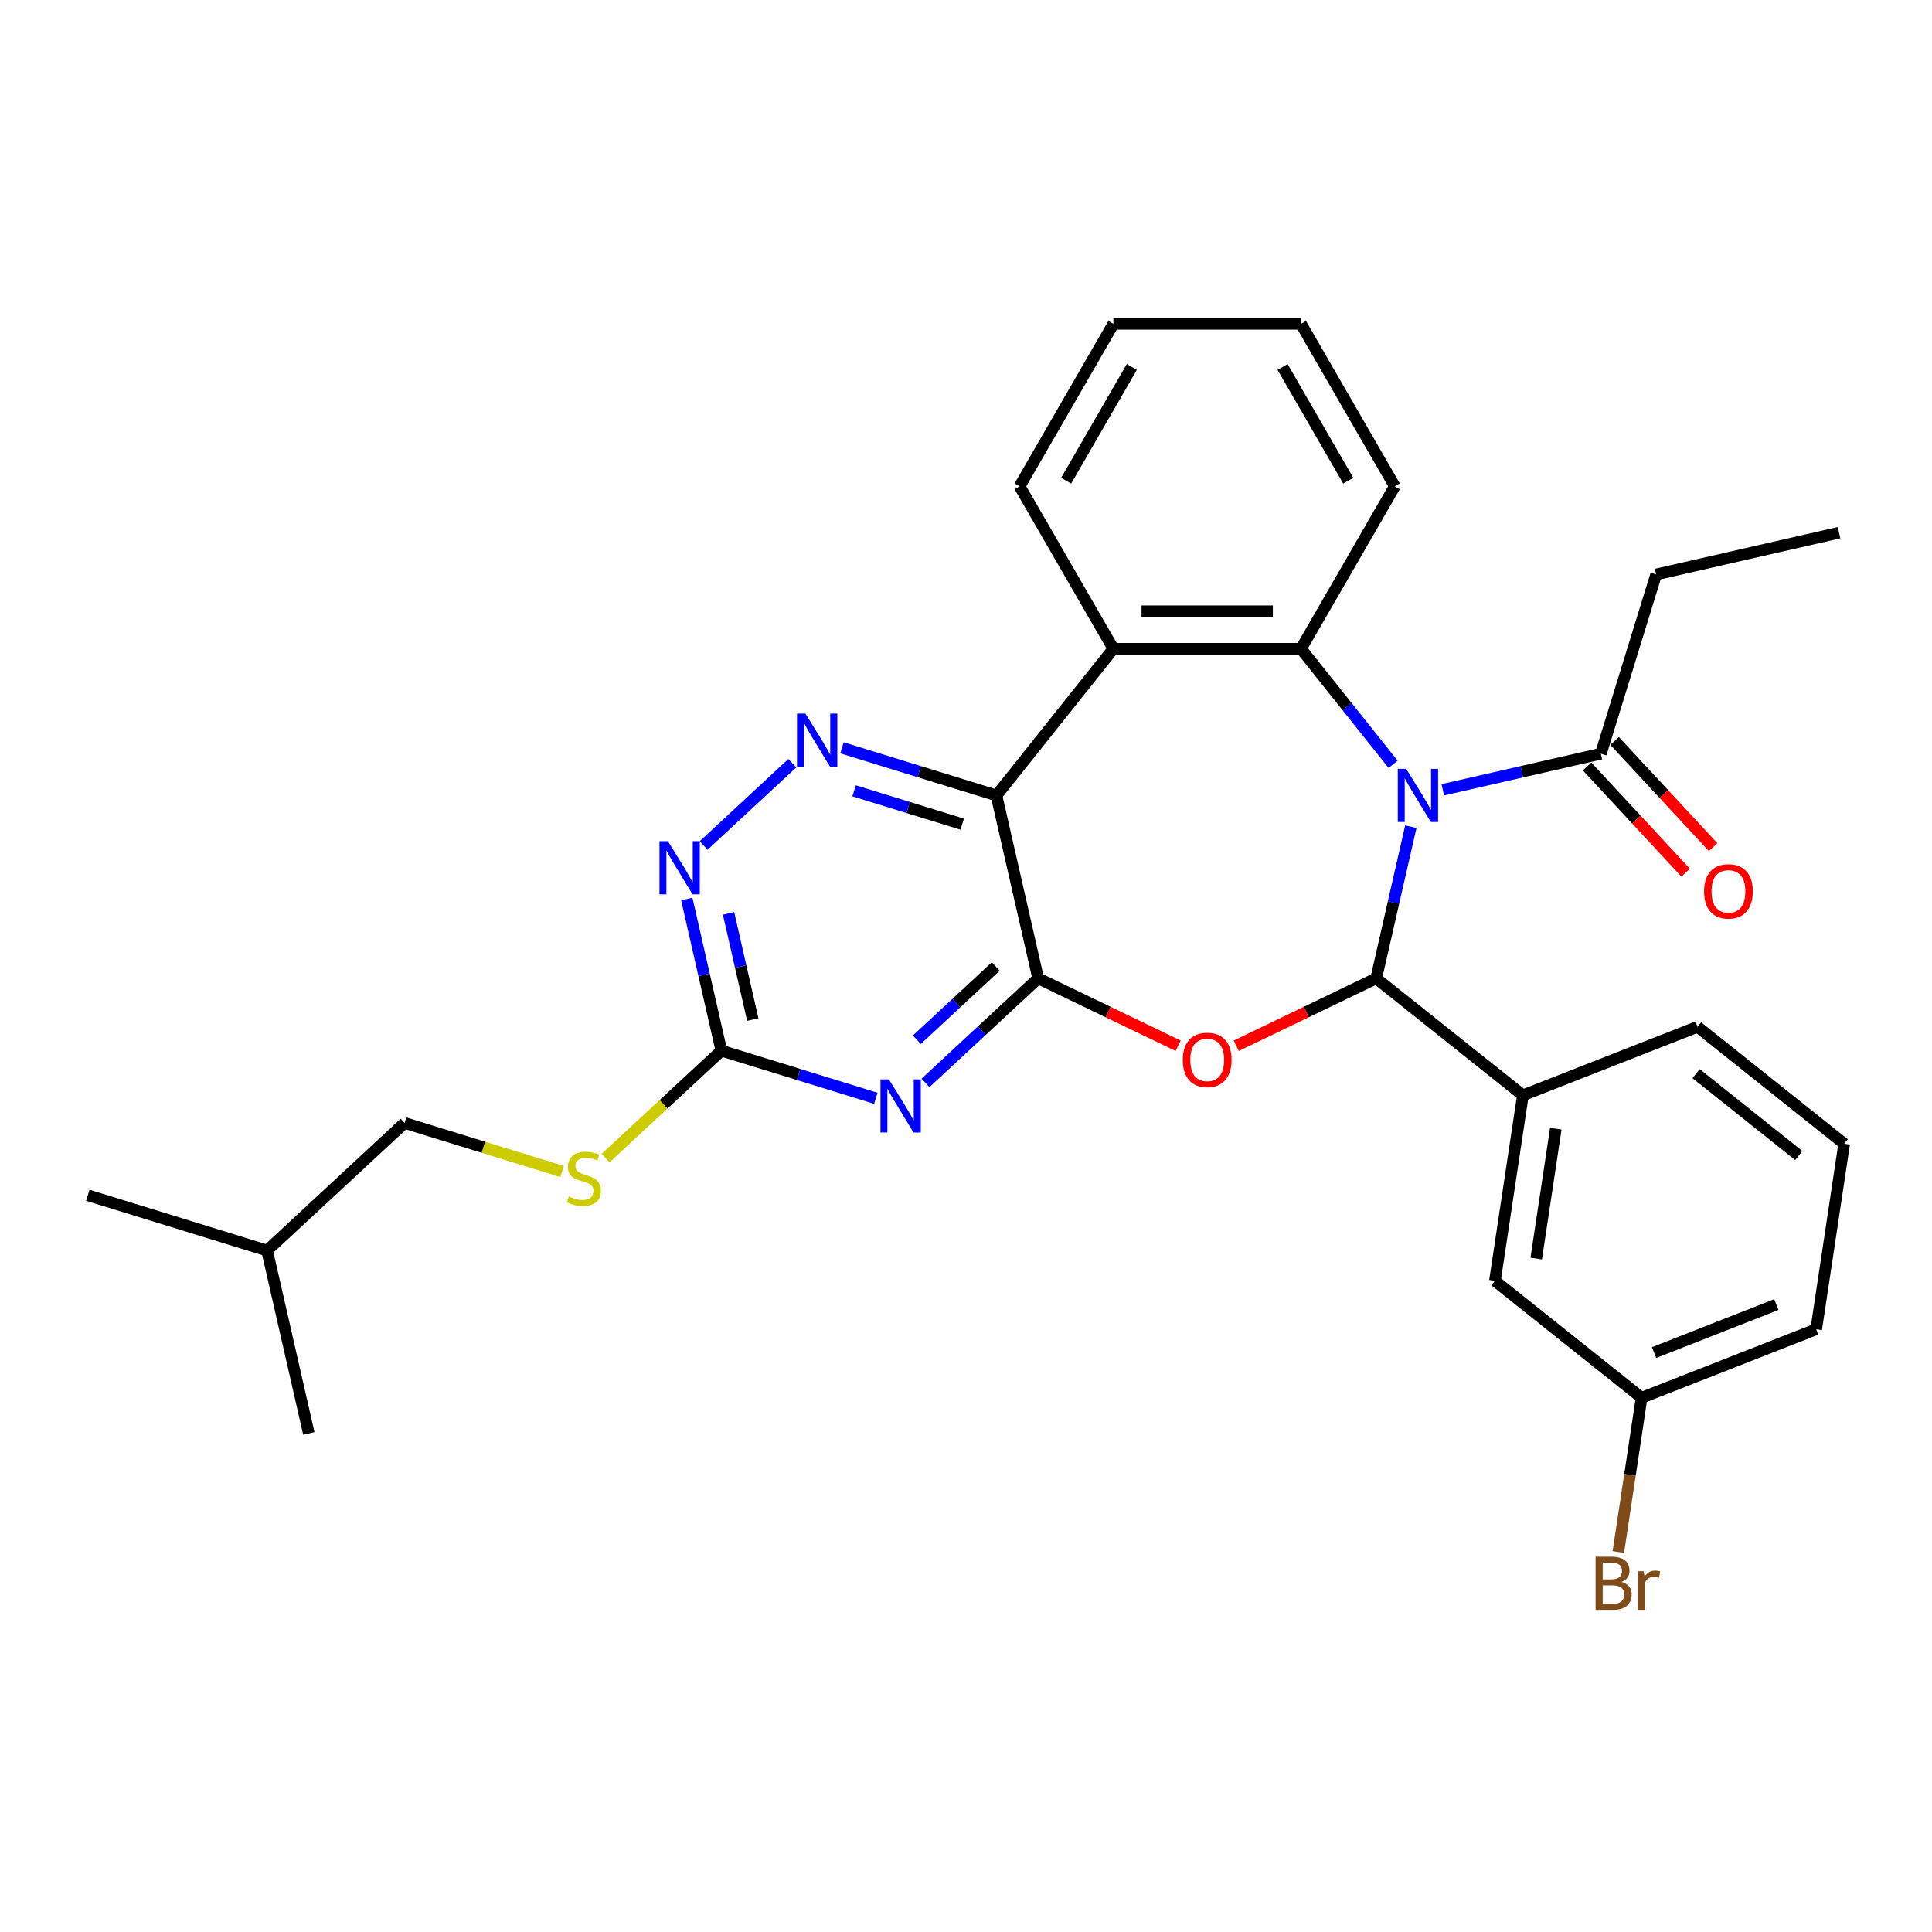 <?xml version='1.0' encoding='iso-8859-1'?>
<svg version='1.1' baseProfile='full'
              xmlns='http://www.w3.org/2000/svg'
                      xmlns:rdkit='http://www.rdkit.org/xml'
                      xmlns:xlink='http://www.w3.org/1999/xlink'
                  xml:space='preserve'
width='1000px' height='1000px' viewBox='0 0 1000 1000'>
<!-- END OF HEADER -->
<rect style='opacity:1.0;fill:#FFFFFF;stroke:none' width='1000' height='1000' x='0' y='0'> </rect>
<path class='bond-0' d='M 730.239,427.9 L 721.281,467.145' style='fill:none;fill-rule:evenodd;stroke:#0000FF;stroke-width:6px;stroke-linecap:butt;stroke-linejoin:miter;stroke-opacity:1' />
<path class='bond-0' d='M 721.281,467.145 L 712.324,506.389' style='fill:none;fill-rule:evenodd;stroke:#000000;stroke-width:6px;stroke-linecap:butt;stroke-linejoin:miter;stroke-opacity:1' />
<path class='bond-4' d='M 721.075,395.602 L 697.232,365.704' style='fill:none;fill-rule:evenodd;stroke:#0000FF;stroke-width:6px;stroke-linecap:butt;stroke-linejoin:miter;stroke-opacity:1' />
<path class='bond-4' d='M 697.232,365.704 L 673.39,335.807' style='fill:none;fill-rule:evenodd;stroke:#000000;stroke-width:6px;stroke-linecap:butt;stroke-linejoin:miter;stroke-opacity:1' />
<path class='bond-9' d='M 746.787,408.789 L 787.692,399.452' style='fill:none;fill-rule:evenodd;stroke:#0000FF;stroke-width:6px;stroke-linecap:butt;stroke-linejoin:miter;stroke-opacity:1' />
<path class='bond-9' d='M 787.692,399.452 L 828.597,390.116' style='fill:none;fill-rule:evenodd;stroke:#000000;stroke-width:6px;stroke-linecap:butt;stroke-linejoin:miter;stroke-opacity:1' />
<path class='bond-2' d='M 712.324,506.389 L 676.107,523.83' style='fill:none;fill-rule:evenodd;stroke:#000000;stroke-width:6px;stroke-linecap:butt;stroke-linejoin:miter;stroke-opacity:1' />
<path class='bond-2' d='M 676.107,523.83 L 639.89,541.272' style='fill:none;fill-rule:evenodd;stroke:#FF0000;stroke-width:6px;stroke-linecap:butt;stroke-linejoin:miter;stroke-opacity:1' />
<path class='bond-11' d='M 712.324,506.389 L 788.241,566.93' style='fill:none;fill-rule:evenodd;stroke:#000000;stroke-width:6px;stroke-linecap:butt;stroke-linejoin:miter;stroke-opacity:1' />
<path class='bond-1' d='M 537.355,506.389 L 573.572,523.83' style='fill:none;fill-rule:evenodd;stroke:#000000;stroke-width:6px;stroke-linecap:butt;stroke-linejoin:miter;stroke-opacity:1' />
<path class='bond-1' d='M 573.572,523.83 L 609.789,541.272' style='fill:none;fill-rule:evenodd;stroke:#FF0000;stroke-width:6px;stroke-linecap:butt;stroke-linejoin:miter;stroke-opacity:1' />
<path class='bond-5' d='M 537.355,506.389 L 508.193,533.447' style='fill:none;fill-rule:evenodd;stroke:#000000;stroke-width:6px;stroke-linecap:butt;stroke-linejoin:miter;stroke-opacity:1' />
<path class='bond-5' d='M 508.193,533.447 L 479.031,560.506' style='fill:none;fill-rule:evenodd;stroke:#0000FF;stroke-width:6px;stroke-linecap:butt;stroke-linejoin:miter;stroke-opacity:1' />
<path class='bond-5' d='M 515.397,500.271 L 494.984,519.211' style='fill:none;fill-rule:evenodd;stroke:#000000;stroke-width:6px;stroke-linecap:butt;stroke-linejoin:miter;stroke-opacity:1' />
<path class='bond-5' d='M 494.984,519.211 L 474.57,538.152' style='fill:none;fill-rule:evenodd;stroke:#0000FF;stroke-width:6px;stroke-linecap:butt;stroke-linejoin:miter;stroke-opacity:1' />
<path class='bond-30' d='M 537.355,506.389 L 515.748,411.723' style='fill:none;fill-rule:evenodd;stroke:#000000;stroke-width:6px;stroke-linecap:butt;stroke-linejoin:miter;stroke-opacity:1' />
<path class='bond-3' d='M 515.748,411.723 L 576.289,335.807' style='fill:none;fill-rule:evenodd;stroke:#000000;stroke-width:6px;stroke-linecap:butt;stroke-linejoin:miter;stroke-opacity:1' />
<path class='bond-7' d='M 515.748,411.723 L 475.782,399.395' style='fill:none;fill-rule:evenodd;stroke:#000000;stroke-width:6px;stroke-linecap:butt;stroke-linejoin:miter;stroke-opacity:1' />
<path class='bond-7' d='M 475.782,399.395 L 435.817,387.068' style='fill:none;fill-rule:evenodd;stroke:#0000FF;stroke-width:6px;stroke-linecap:butt;stroke-linejoin:miter;stroke-opacity:1' />
<path class='bond-7' d='M 498.034,426.582 L 470.058,417.953' style='fill:none;fill-rule:evenodd;stroke:#000000;stroke-width:6px;stroke-linecap:butt;stroke-linejoin:miter;stroke-opacity:1' />
<path class='bond-7' d='M 470.058,417.953 L 442.082,409.323' style='fill:none;fill-rule:evenodd;stroke:#0000FF;stroke-width:6px;stroke-linecap:butt;stroke-linejoin:miter;stroke-opacity:1' />
<path class='bond-6' d='M 673.39,335.807 L 576.289,335.807' style='fill:none;fill-rule:evenodd;stroke:#000000;stroke-width:6px;stroke-linecap:butt;stroke-linejoin:miter;stroke-opacity:1' />
<path class='bond-6' d='M 658.825,316.386 L 590.854,316.386' style='fill:none;fill-rule:evenodd;stroke:#000000;stroke-width:6px;stroke-linecap:butt;stroke-linejoin:miter;stroke-opacity:1' />
<path class='bond-16' d='M 673.39,335.807 L 721.94,251.715' style='fill:none;fill-rule:evenodd;stroke:#000000;stroke-width:6px;stroke-linecap:butt;stroke-linejoin:miter;stroke-opacity:1' />
<path class='bond-8' d='M 453.319,568.469 L 413.353,556.141' style='fill:none;fill-rule:evenodd;stroke:#0000FF;stroke-width:6px;stroke-linecap:butt;stroke-linejoin:miter;stroke-opacity:1' />
<path class='bond-8' d='M 413.353,556.141 L 373.388,543.813' style='fill:none;fill-rule:evenodd;stroke:#000000;stroke-width:6px;stroke-linecap:butt;stroke-linejoin:miter;stroke-opacity:1' />
<path class='bond-17' d='M 576.289,335.807 L 527.739,251.715' style='fill:none;fill-rule:evenodd;stroke:#000000;stroke-width:6px;stroke-linecap:butt;stroke-linejoin:miter;stroke-opacity:1' />
<path class='bond-10' d='M 410.105,395.031 L 364.199,437.625' style='fill:none;fill-rule:evenodd;stroke:#0000FF;stroke-width:6px;stroke-linecap:butt;stroke-linejoin:miter;stroke-opacity:1' />
<path class='bond-12' d='M 373.388,543.813 L 343.42,571.62' style='fill:none;fill-rule:evenodd;stroke:#000000;stroke-width:6px;stroke-linecap:butt;stroke-linejoin:miter;stroke-opacity:1' />
<path class='bond-12' d='M 343.42,571.62 L 313.452,599.426' style='fill:none;fill-rule:evenodd;stroke:#CCCC00;stroke-width:6px;stroke-linecap:butt;stroke-linejoin:miter;stroke-opacity:1' />
<path class='bond-32' d='M 373.388,543.813 L 364.431,504.569' style='fill:none;fill-rule:evenodd;stroke:#000000;stroke-width:6px;stroke-linecap:butt;stroke-linejoin:miter;stroke-opacity:1' />
<path class='bond-32' d='M 364.431,504.569 L 355.473,465.324' style='fill:none;fill-rule:evenodd;stroke:#0000FF;stroke-width:6px;stroke-linecap:butt;stroke-linejoin:miter;stroke-opacity:1' />
<path class='bond-32' d='M 389.634,527.719 L 383.364,500.247' style='fill:none;fill-rule:evenodd;stroke:#000000;stroke-width:6px;stroke-linecap:butt;stroke-linejoin:miter;stroke-opacity:1' />
<path class='bond-32' d='M 383.364,500.247 L 377.094,472.776' style='fill:none;fill-rule:evenodd;stroke:#0000FF;stroke-width:6px;stroke-linecap:butt;stroke-linejoin:miter;stroke-opacity:1' />
<path class='bond-14' d='M 821.479,396.721 L 846.977,424.2' style='fill:none;fill-rule:evenodd;stroke:#000000;stroke-width:6px;stroke-linecap:butt;stroke-linejoin:miter;stroke-opacity:1' />
<path class='bond-14' d='M 846.977,424.2 L 872.474,451.68' style='fill:none;fill-rule:evenodd;stroke:#FF0000;stroke-width:6px;stroke-linecap:butt;stroke-linejoin:miter;stroke-opacity:1' />
<path class='bond-14' d='M 835.715,383.511 L 861.213,410.991' style='fill:none;fill-rule:evenodd;stroke:#000000;stroke-width:6px;stroke-linecap:butt;stroke-linejoin:miter;stroke-opacity:1' />
<path class='bond-14' d='M 861.213,410.991 L 886.71,438.471' style='fill:none;fill-rule:evenodd;stroke:#FF0000;stroke-width:6px;stroke-linecap:butt;stroke-linejoin:miter;stroke-opacity:1' />
<path class='bond-21' d='M 828.597,390.116 L 857.218,297.329' style='fill:none;fill-rule:evenodd;stroke:#000000;stroke-width:6px;stroke-linecap:butt;stroke-linejoin:miter;stroke-opacity:1' />
<path class='bond-13' d='M 788.241,566.93 L 773.768,662.947' style='fill:none;fill-rule:evenodd;stroke:#000000;stroke-width:6px;stroke-linecap:butt;stroke-linejoin:miter;stroke-opacity:1' />
<path class='bond-13' d='M 805.273,584.227 L 795.142,651.439' style='fill:none;fill-rule:evenodd;stroke:#000000;stroke-width:6px;stroke-linecap:butt;stroke-linejoin:miter;stroke-opacity:1' />
<path class='bond-20' d='M 788.241,566.93 L 878.629,531.456' style='fill:none;fill-rule:evenodd;stroke:#000000;stroke-width:6px;stroke-linecap:butt;stroke-linejoin:miter;stroke-opacity:1' />
<path class='bond-18' d='M 290.964,606.39 L 250.193,593.814' style='fill:none;fill-rule:evenodd;stroke:#CCCC00;stroke-width:6px;stroke-linecap:butt;stroke-linejoin:miter;stroke-opacity:1' />
<path class='bond-18' d='M 250.193,593.814 L 209.421,581.238' style='fill:none;fill-rule:evenodd;stroke:#000000;stroke-width:6px;stroke-linecap:butt;stroke-linejoin:miter;stroke-opacity:1' />
<path class='bond-15' d='M 773.768,662.947 L 849.685,723.488' style='fill:none;fill-rule:evenodd;stroke:#000000;stroke-width:6px;stroke-linecap:butt;stroke-linejoin:miter;stroke-opacity:1' />
<path class='bond-19' d='M 849.685,723.488 L 843.668,763.408' style='fill:none;fill-rule:evenodd;stroke:#000000;stroke-width:6px;stroke-linecap:butt;stroke-linejoin:miter;stroke-opacity:1' />
<path class='bond-19' d='M 843.668,763.408 L 837.651,803.327' style='fill:none;fill-rule:evenodd;stroke:#7F4C19;stroke-width:6px;stroke-linecap:butt;stroke-linejoin:miter;stroke-opacity:1' />
<path class='bond-33' d='M 849.685,723.488 L 940.073,688.013' style='fill:none;fill-rule:evenodd;stroke:#000000;stroke-width:6px;stroke-linecap:butt;stroke-linejoin:miter;stroke-opacity:1' />
<path class='bond-33' d='M 856.148,700.089 L 919.42,675.257' style='fill:none;fill-rule:evenodd;stroke:#000000;stroke-width:6px;stroke-linecap:butt;stroke-linejoin:miter;stroke-opacity:1' />
<path class='bond-25' d='M 721.94,251.715 L 673.39,167.623' style='fill:none;fill-rule:evenodd;stroke:#000000;stroke-width:6px;stroke-linecap:butt;stroke-linejoin:miter;stroke-opacity:1' />
<path class='bond-25' d='M 697.839,248.811 L 663.854,189.947' style='fill:none;fill-rule:evenodd;stroke:#000000;stroke-width:6px;stroke-linecap:butt;stroke-linejoin:miter;stroke-opacity:1' />
<path class='bond-31' d='M 527.739,251.715 L 576.289,167.623' style='fill:none;fill-rule:evenodd;stroke:#000000;stroke-width:6px;stroke-linecap:butt;stroke-linejoin:miter;stroke-opacity:1' />
<path class='bond-31' d='M 551.84,248.811 L 585.825,189.947' style='fill:none;fill-rule:evenodd;stroke:#000000;stroke-width:6px;stroke-linecap:butt;stroke-linejoin:miter;stroke-opacity:1' />
<path class='bond-23' d='M 209.421,581.238 L 138.241,647.283' style='fill:none;fill-rule:evenodd;stroke:#000000;stroke-width:6px;stroke-linecap:butt;stroke-linejoin:miter;stroke-opacity:1' />
<path class='bond-22' d='M 878.629,531.456 L 954.545,591.997' style='fill:none;fill-rule:evenodd;stroke:#000000;stroke-width:6px;stroke-linecap:butt;stroke-linejoin:miter;stroke-opacity:1' />
<path class='bond-22' d='M 877.908,555.72 L 931.05,598.099' style='fill:none;fill-rule:evenodd;stroke:#000000;stroke-width:6px;stroke-linecap:butt;stroke-linejoin:miter;stroke-opacity:1' />
<path class='bond-26' d='M 857.218,297.329 L 951.884,275.722' style='fill:none;fill-rule:evenodd;stroke:#000000;stroke-width:6px;stroke-linecap:butt;stroke-linejoin:miter;stroke-opacity:1' />
<path class='bond-24' d='M 954.545,591.997 L 940.073,688.013' style='fill:none;fill-rule:evenodd;stroke:#000000;stroke-width:6px;stroke-linecap:butt;stroke-linejoin:miter;stroke-opacity:1' />
<path class='bond-28' d='M 138.241,647.283 L 45.455,618.662' style='fill:none;fill-rule:evenodd;stroke:#000000;stroke-width:6px;stroke-linecap:butt;stroke-linejoin:miter;stroke-opacity:1' />
<path class='bond-29' d='M 138.241,647.283 L 159.848,741.949' style='fill:none;fill-rule:evenodd;stroke:#000000;stroke-width:6px;stroke-linecap:butt;stroke-linejoin:miter;stroke-opacity:1' />
<path class='bond-27' d='M 673.39,167.623 L 576.289,167.623' style='fill:none;fill-rule:evenodd;stroke:#000000;stroke-width:6px;stroke-linecap:butt;stroke-linejoin:miter;stroke-opacity:1' />
<path  class='atom-0' d='M 727.853 397.973
L 736.863 412.539
Q 737.757 413.976, 739.194 416.578
Q 740.631 419.18, 740.709 419.336
L 740.709 397.973
L 744.36 397.973
L 744.36 425.472
L 740.592 425.472
L 730.921 409.548
Q 729.795 407.684, 728.591 405.547
Q 727.425 403.411, 727.076 402.751
L 727.076 425.472
L 723.502 425.472
L 723.502 397.973
L 727.853 397.973
' fill='#0000FF'/>
<path  class='atom-3' d='M 612.216 548.597
Q 612.216 541.994, 615.479 538.305
Q 618.741 534.615, 624.839 534.615
Q 630.937 534.615, 634.2 538.305
Q 637.462 541.994, 637.462 548.597
Q 637.462 555.278, 634.161 559.084
Q 630.86 562.852, 624.839 562.852
Q 618.78 562.852, 615.479 559.084
Q 612.216 555.317, 612.216 548.597
M 624.839 559.744
Q 629.034 559.744, 631.287 556.948
Q 633.578 554.113, 633.578 548.597
Q 633.578 543.198, 631.287 540.48
Q 629.034 537.722, 624.839 537.722
Q 620.645 537.722, 618.353 540.441
Q 616.1 543.16, 616.1 548.597
Q 616.1 554.151, 618.353 556.948
Q 620.645 559.744, 624.839 559.744
' fill='#FF0000'/>
<path  class='atom-6' d='M 460.096 558.685
L 469.107 573.25
Q 470.001 574.687, 471.438 577.289
Q 472.875 579.892, 472.952 580.047
L 472.952 558.685
L 476.603 558.685
L 476.603 586.184
L 472.836 586.184
L 463.165 570.259
Q 462.038 568.395, 460.834 566.259
Q 459.669 564.123, 459.319 563.462
L 459.319 586.184
L 455.746 586.184
L 455.746 558.685
L 460.096 558.685
' fill='#0000FF'/>
<path  class='atom-8' d='M 416.882 369.353
L 425.893 383.918
Q 426.787 385.355, 428.224 387.957
Q 429.661 390.559, 429.738 390.715
L 429.738 369.353
L 433.389 369.353
L 433.389 396.851
L 429.622 396.851
L 419.951 380.927
Q 418.824 379.063, 417.62 376.926
Q 416.455 374.79, 416.106 374.13
L 416.106 396.851
L 412.532 396.851
L 412.532 369.353
L 416.882 369.353
' fill='#0000FF'/>
<path  class='atom-11' d='M 345.702 435.398
L 354.713 449.963
Q 355.607 451.4, 357.044 454.002
Q 358.481 456.605, 358.559 456.76
L 358.559 435.398
L 362.21 435.398
L 362.21 462.897
L 358.442 462.897
L 348.771 446.972
Q 347.644 445.108, 346.44 442.972
Q 345.275 440.835, 344.926 440.175
L 344.926 462.897
L 341.352 462.897
L 341.352 435.398
L 345.702 435.398
' fill='#0000FF'/>
<path  class='atom-13' d='M 294.44 619.297
Q 294.751 619.413, 296.032 619.957
Q 297.314 620.501, 298.712 620.851
Q 300.15 621.161, 301.548 621.161
Q 304.15 621.161, 305.665 619.918
Q 307.18 618.637, 307.18 616.423
Q 307.18 614.908, 306.403 613.976
Q 305.665 613.044, 304.5 612.539
Q 303.334 612.034, 301.392 611.451
Q 298.945 610.713, 297.47 610.014
Q 296.032 609.315, 294.984 607.839
Q 293.974 606.363, 293.974 603.877
Q 293.974 600.421, 296.304 598.284
Q 298.674 596.148, 303.334 596.148
Q 306.519 596.148, 310.131 597.663
L 309.238 600.654
Q 305.937 599.294, 303.451 599.294
Q 300.771 599.294, 299.295 600.421
Q 297.819 601.508, 297.858 603.411
Q 297.858 604.887, 298.596 605.781
Q 299.373 606.674, 300.46 607.179
Q 301.587 607.684, 303.451 608.266
Q 305.937 609.043, 307.413 609.82
Q 308.889 610.597, 309.937 612.189
Q 311.025 613.743, 311.025 616.423
Q 311.025 620.229, 308.461 622.288
Q 305.937 624.307, 301.703 624.307
Q 299.256 624.307, 297.392 623.764
Q 295.566 623.259, 293.391 622.365
L 294.44 619.297
' fill='#CCCC00'/>
<path  class='atom-15' d='M 882.019 461.374
Q 882.019 454.771, 885.282 451.081
Q 888.545 447.391, 894.643 447.391
Q 900.74 447.391, 904.003 451.081
Q 907.266 454.771, 907.266 461.374
Q 907.266 468.054, 903.964 471.86
Q 900.663 475.628, 894.643 475.628
Q 888.583 475.628, 885.282 471.86
Q 882.019 468.093, 882.019 461.374
M 894.643 472.521
Q 898.837 472.521, 901.09 469.724
Q 903.382 466.889, 903.382 461.374
Q 903.382 455.975, 901.09 453.256
Q 898.837 450.498, 894.643 450.498
Q 890.448 450.498, 888.156 453.217
Q 885.903 455.936, 885.903 461.374
Q 885.903 466.928, 888.156 469.724
Q 890.448 472.521, 894.643 472.521
' fill='#FF0000'/>
<path  class='atom-20' d='M 839.233 818.805
Q 841.874 819.543, 843.194 821.174
Q 844.554 822.767, 844.554 825.136
Q 844.554 828.942, 842.107 831.117
Q 839.699 833.254, 835.116 833.254
L 825.872 833.254
L 825.872 805.755
L 833.989 805.755
Q 838.689 805.755, 841.058 807.658
Q 843.427 809.561, 843.427 813.057
Q 843.427 817.213, 839.233 818.805
M 829.561 808.862
L 829.561 817.484
L 833.989 817.484
Q 836.708 817.484, 838.106 816.397
Q 839.543 815.271, 839.543 813.057
Q 839.543 808.862, 833.989 808.862
L 829.561 808.862
M 835.116 830.146
Q 837.796 830.146, 839.233 828.865
Q 840.67 827.583, 840.67 825.136
Q 840.67 822.883, 839.077 821.757
Q 837.524 820.592, 834.533 820.592
L 829.561 820.592
L 829.561 830.146
L 835.116 830.146
' fill='#7F4C19'/>
<path  class='atom-20' d='M 850.807 813.29
L 851.234 816.047
Q 853.332 812.94, 856.75 812.94
Q 857.837 812.94, 859.313 813.329
L 858.731 816.591
Q 857.06 816.203, 856.128 816.203
Q 854.497 816.203, 853.409 816.863
Q 852.361 817.484, 851.506 818.999
L 851.506 833.254
L 847.855 833.254
L 847.855 813.29
L 850.807 813.29
' fill='#7F4C19'/>
</svg>
